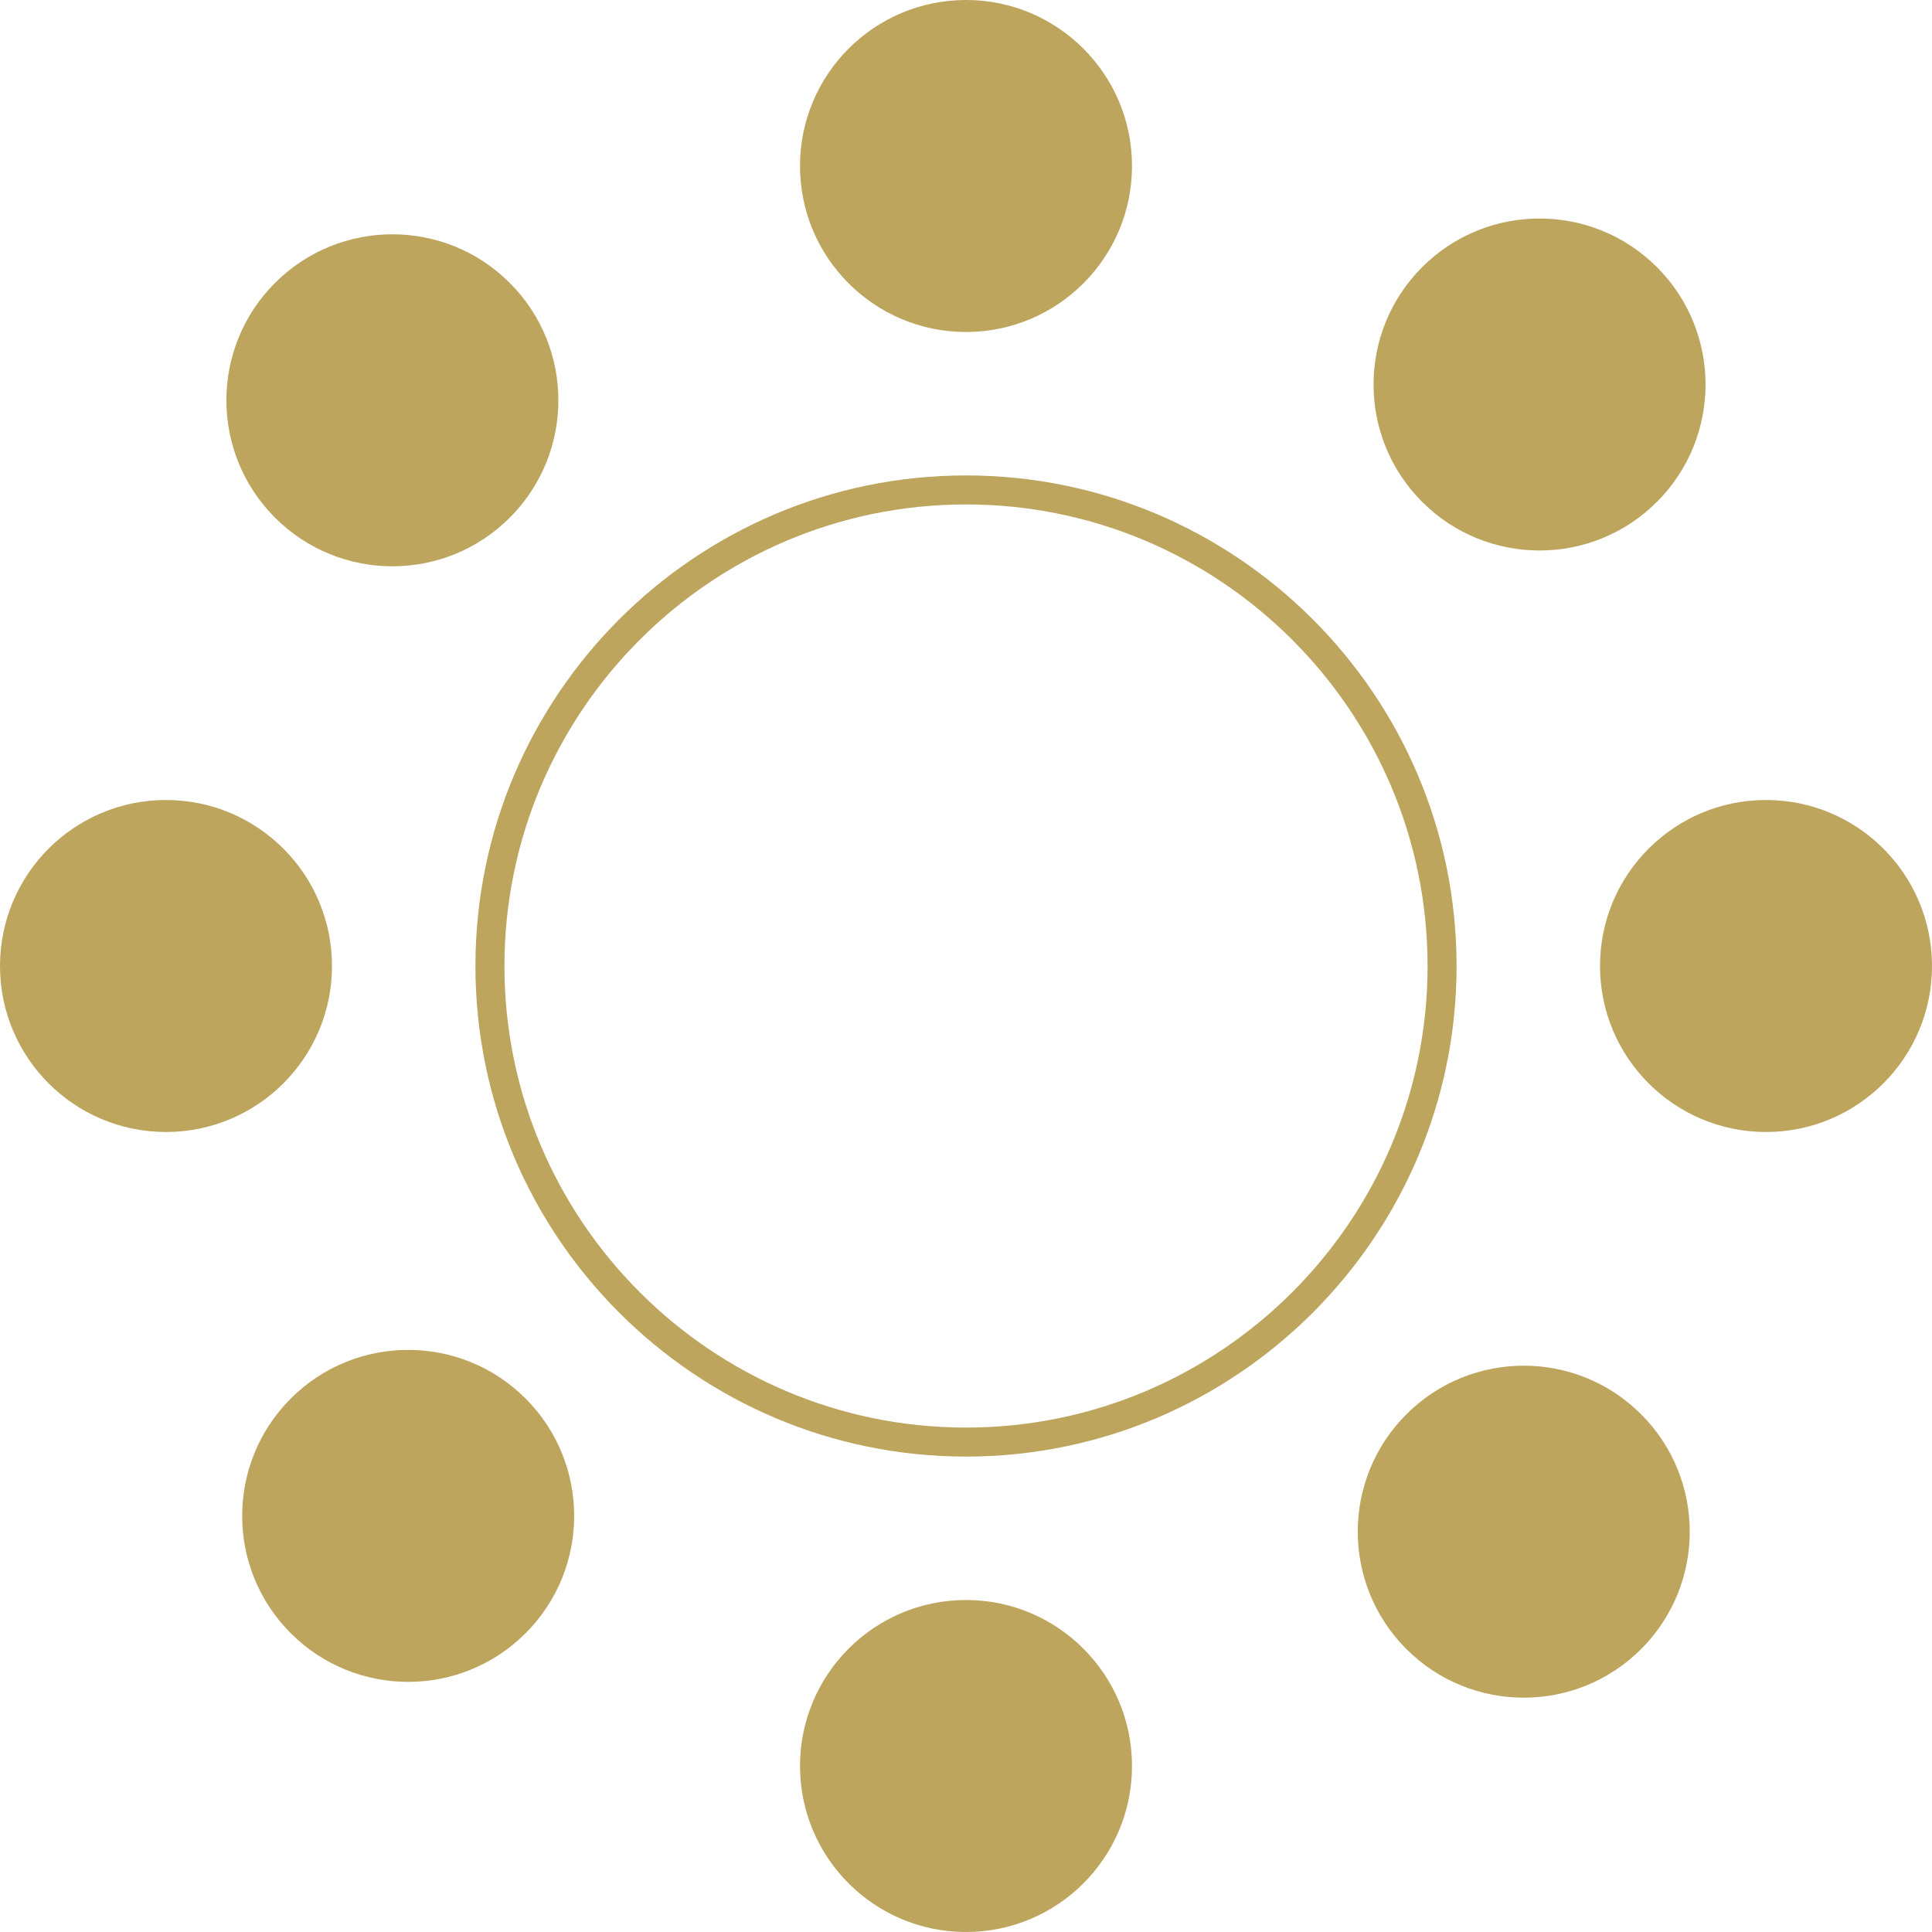 <?xml version="1.0" encoding="UTF-8"?><svg id="Ebene_1" xmlns="http://www.w3.org/2000/svg" viewBox="0 0 512 512"><defs><style>.cls-1{fill:#bda55e;stroke-width:0px;}</style></defs><path class="cls-1" d="M256.002,386.007c-71.686,0-130.007-58.318-130.007-130,0-71.689,58.321-130.013,130.007-130.013s130.007,58.324,130.007,130.013c0,71.682-58.321,130-130.007,130ZM256.002,133.679c-67.449,0-122.322,54.876-122.322,122.328,0,67.445,54.874,122.316,122.322,122.316s122.322-54.871,122.322-122.316c0-67.452-54.874-122.328-122.322-122.328Z"/><path class="cls-1" d="M256.002,87.98c24.293,0,43.99-19.692,43.99-43.99,0-24.298-19.698-43.99-43.99-43.99s-43.99,19.692-43.99,43.99c0,24.299,19.698,43.99,43.99,43.99"/><path class="cls-1" d="M256.002,512c24.293,0,43.99-19.692,43.99-43.99,0-24.298-19.698-43.99-43.99-43.99s-43.99,19.692-43.99,43.99c0,24.299,19.698,43.99,43.99,43.99"/><path class="cls-1" d="M87.98,255.999c0-24.292-19.692-43.99-43.99-43.99S0,231.706,0,255.999c0,24.293,19.692,43.99,43.99,43.99s43.99-19.698,43.99-43.99"/><path class="cls-1" d="M512,255.999c0-24.292-19.692-43.99-43.99-43.99s-43.99,19.698-43.99,43.99c0,24.293,19.692,43.99,43.99,43.99s43.99-19.698,43.99-43.99"/><path class="cls-1" d="M135.091,137.189c17.175-17.175,17.181-45.036,0-62.211-17.181-17.181-45.036-17.181-62.211,0-17.181,17.175-17.181,45.029,0,62.211,17.176,17.182,45.03,17.182,62.211,0"/><path class="cls-1" d="M434.916,437.017c17.175-17.175,17.181-45.036,0-62.211-17.181-17.181-45.036-17.181-62.211,0-17.181,17.175-17.181,45.029,0,62.211,17.176,17.182,45.03,17.182,62.211,0"/><path class="cls-1" d="M139.276,370.62c-17.176-17.175-45.036-17.181-62.211,0-17.181,17.182-17.181,45.036,0,62.211,17.176,17.181,45.03,17.181,62.211,0,17.181-17.176,17.181-45.029,0-62.211"/><path class="cls-1" d="M439.101,70.792c-17.176-17.175-45.036-17.181-62.211,0-17.181,17.182-17.181,45.036,0,62.211,17.176,17.181,45.03,17.181,62.211,0,17.181-17.176,17.181-45.029,0-62.211"/></svg>